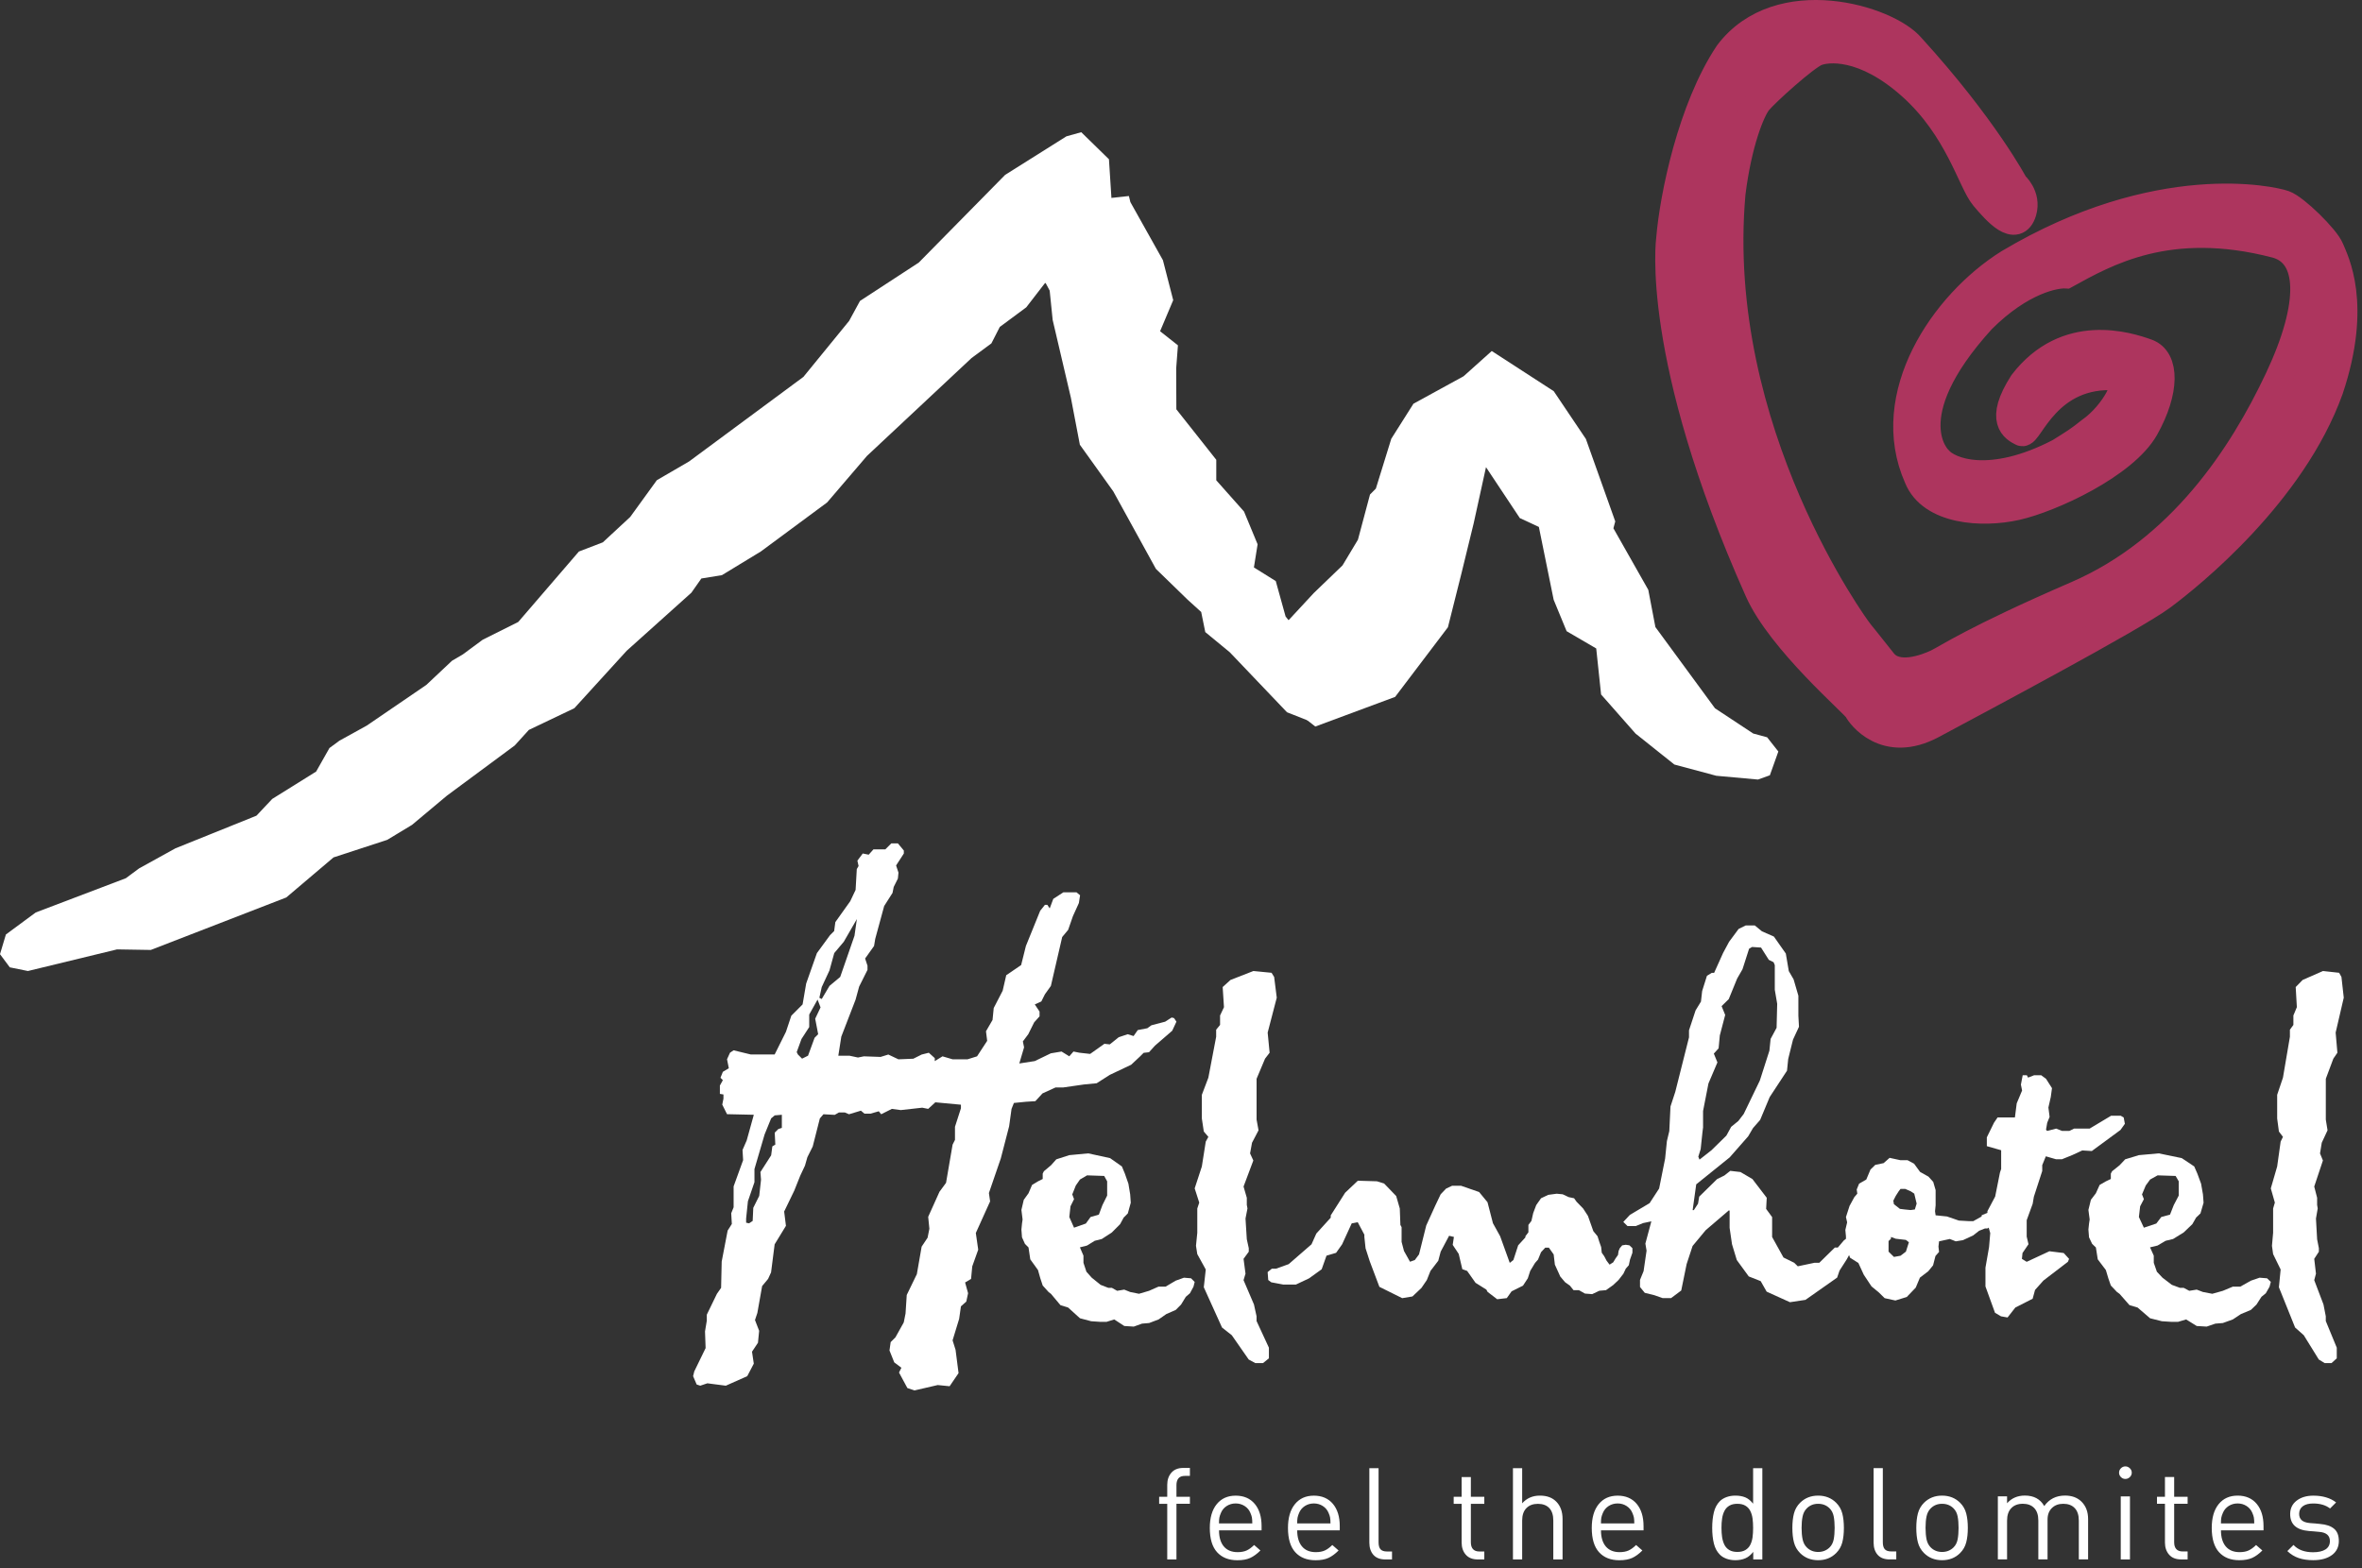 <svg width="259" height="172" viewBox="0 0 259 172" fill="none" xmlns="http://www.w3.org/2000/svg">
<rect x="0" y="0" width="259" height="172" fill="#333333" stroke="none"/>
<path d="M203.777 69.176C203.777 69.176 187.572 47.375 189.902 21.195C190.576 15.757 192.013 12.095 192.827 11.116C193.642 10.137 197.952 6.229 199.178 5.74C200.405 5.25 204.39 4.822 209.576 9.464C214.762 14.105 216.146 19.936 217.53 21.588C218.914 23.24 221.069 25.635 221.813 23.24C222.339 21.457 220.911 20.25 220.911 20.25C220.911 20.25 217.6 13.965 209.602 5.18C207.009 2.051 195.061 -1.542 189.49 5.862C185.443 11.946 183.49 21.57 183.104 26.186C183.104 26.186 181.291 38.983 192.801 64.787C195.236 70.295 203.409 77.279 203.672 77.838C203.935 78.398 206.72 82.288 211.897 79.508C217.083 76.728 233.884 67.795 237.055 65.452C240.217 63.109 251.36 54.114 255.459 42.716C258.613 33.301 256.029 28.546 255.538 27.322C255.048 26.098 251.701 22.82 250.466 22.375C249.231 21.929 236.678 19.053 220.263 28.826C213.071 33.319 206.3 43.415 210.277 52.375C211.748 56.029 217.311 56.405 221.095 55.557C224.879 54.709 232.956 50.994 235.233 46.938C237.502 42.882 237.484 39.394 235.426 38.66C233.367 37.925 226.605 35.731 221.787 42.008C219.133 46.16 220.911 47.025 221.699 47.427C222.488 47.821 224.45 40.758 232.15 41.317C233.972 41.492 231.834 45.417 229.154 47.287C227.928 48.266 227.507 48.52 225.816 49.578C218.195 53.537 213.684 51.702 212.589 50.399C212.589 50.399 207.535 45.819 217.319 35.067C221.673 30.714 225.387 30.076 226.526 30.137C230.871 27.75 237.773 23.73 249.564 26.798C253.48 27.855 253.742 33.275 249.809 41.605C245.885 49.936 239.14 60.277 227.717 65.225C216.295 70.172 213.483 72.183 212.362 72.707C211.24 73.232 207.999 74.508 206.484 72.576C204.968 70.644 203.759 69.167 203.759 69.167L203.777 69.176Z" fill="#AD355E" stroke="#AD355E" stroke-width="3" stroke-miterlimit="9.99"/>
<path d="M144.656 79.473L145.879 78.34L146 77.329L144.173 74.773L142.252 69.229L140.968 67.613L139.891 63.73L137.495 62.236L137.9 59.697L136.41 56.104L133.368 52.678V50.429L128.991 44.894L128.973 40.396L129.163 37.875L127.207 36.329L128.646 32.92L127.517 28.536L123.95 22.167L123.786 21.499L109 23.081L109.146 24.003L112.326 26.665L115.101 31.875L115.428 35.09L117.427 43.629L118.409 48.777L122.072 53.89L126.75 62.395L130.231 65.777L131.714 67.121L132.162 69.326L134.85 71.54L141.123 78.12L144.621 79.499L144.656 79.473Z" fill="white"/>
<path d="M121.606 17.474L118.562 14.499L116.934 14.954L110.215 19.181L100.748 28.797L94.3 33.006L93.11 35.194L88.097 41.336L75.559 50.612L72.024 52.668L69.102 56.702L66.101 59.484L63.476 60.491L56.827 68.217L52.924 70.168L50.746 71.778L49.565 72.47L46.747 75.121L40.212 79.584L37.219 81.237L36.126 82.042L34.665 84.624L29.852 87.625L28.12 89.463L19.24 93.041L15.25 95.246L13.798 96.323L3.92 100.077L0.647 102.492L0 104.653L1.076 106.097L3.062 106.499L12.835 104.128L16.536 104.189L31.392 98.432L36.572 94.039L42.46 92.114L45.181 90.469L48.996 87.275L56.442 81.762L57.99 80.056L62.977 77.676L68.717 71.376L75.812 65.006L76.906 63.448L79.163 63.081L83.433 60.482L90.695 55.109L95.07 49.999L106.531 39.271L108.71 37.661L109.629 35.859L112.533 33.706L114.546 31.099L120.898 26.767L122 23.705L121.598 17.457L121.606 17.474Z" fill="white"/>
<path d="M140.368 69.025L144.061 65.043L147.209 62.013L148.902 59.193L150.226 54.233L150.867 53.59L152.559 48.12L154.989 44.279L160.488 41.266L163.575 38.499L170.372 42.904L173.898 48.146L177.117 57.185L176.915 57.942L180.739 64.691L181.52 68.778L188.054 77.685L192.246 80.451L193.772 80.865L195 82.425L194.07 85.032L192.772 85.499L188.194 85.085L183.598 83.852L179.345 80.46L175.564 76.17L175.03 71.122L171.784 69.228L170.364 65.783L168.741 57.793L166.654 56.824L162.944 51.238L161.593 57.396L160.242 62.929L158.769 68.796L152.98 76.434L144.227 79.685L140.079 76.434L140 76.32L140.368 69.025Z" fill="white"/>
<path d="M249 140.594L248.59 140.202L247.77 140.136L246.817 140.463L245.656 141.116H244.836L243.746 141.574L242.585 141.9L241.56 141.704L240.877 141.443L240.06 141.574L239.446 141.247H239.036L238.148 140.92L237.123 140.136L236.508 139.483L236.167 138.503V137.719L235.757 136.807L236.576 136.611L237.465 136.089L238.281 135.893L239.443 135.177L240.399 134.262L240.809 133.544L241.287 133.086L241.628 131.913L241.56 130.999L241.355 129.826L240.945 128.715L240.604 127.934L239.238 127.022L236.713 126.499L234.53 126.695L233.03 127.153L232.416 127.806L231.596 128.459L231.459 128.721V129.309L230.913 129.57L230.23 129.962L229.82 130.874L229.273 131.592L229 132.703L229.137 133.748L229.068 134.206L229 134.859L229.068 135.708L229.41 136.427L229.82 136.819L230.025 138.123L230.913 139.296L231.186 140.21L231.459 140.994L232.142 141.713L232.416 141.909L233.506 143.147L234.394 143.409L235.76 144.585L237.055 144.911L238.079 144.977H238.831L239.719 144.715L240.877 145.434L241.97 145.499L242.923 145.173L243.743 145.107L244.833 144.715L245.721 144.127L246.814 143.67L247.429 143.082L247.975 142.233L248.454 141.841L248.863 141.122L249 140.599V140.594ZM235.083 134.654L234.536 133.481L234.673 132.305L235.083 131.521L234.878 130.999L235.288 130.022L235.766 129.368L236.585 128.911L238.563 128.976L238.905 129.564V131.129L238.358 132.175L237.949 133.217L236.992 133.478L236.446 134.194L235.08 134.652L235.083 134.654Z" fill="white"/>
<path d="M233 123.271L232.869 122.563L232.541 122.37H231.492L229.134 123.782H227.432L226.908 124.04H226.121L225.465 123.782L224.482 124.04L224.351 123.911L224.482 123.142L224.744 122.499L224.613 121.469L224.875 120.311L225.006 119.347L224.351 118.32L223.826 117.934H223.039L222.384 118.191L222.253 117.934H221.794L221.597 118.961L221.728 119.604L221.138 121.016L220.941 122.557H219.043L218.649 123.136L217.862 124.742V125.707L219.433 126.157V128.213L219.302 128.599L218.777 131.233L217.925 132.842V133.021L217.292 133.292V133.421L216.374 133.935H215.915L214.801 133.871L213.492 133.421L212.246 133.292L212.181 132.842L212.246 132.198V130.529L211.984 129.628L211.46 129.049L210.542 128.534L209.886 127.634L209.165 127.248H208.381L207.2 126.991L206.545 127.57L205.627 127.763L205.102 128.277L204.643 129.371L203.857 129.821L203.594 130.464L203.66 130.915L203.332 131.301L202.807 132.266L202.414 133.485L202.545 134.064L202.348 134.9L202.414 135.608V135.871L202.177 136.058L201.522 136.83H201.194L199.492 138.5H198.967L197.134 138.886L196.741 138.5L195.564 137.921L194.318 135.672V133.488L193.662 132.59L193.728 131.371L192.157 129.315L190.846 128.546L189.731 128.417L189.075 128.932L188.288 129.318L186.324 131.245L186.193 132.017L185.734 132.724H185.603L185.996 129.897L189.665 126.94L191.695 124.627L192.22 123.729L193.006 122.829L194.053 120.323L195.951 117.431L196.082 116.147L196.607 114.027L197.263 112.614L197.197 111.395V109.21L196.673 107.412L196.148 106.511L195.82 104.584L194.512 102.722L193.2 102.143L192.414 101.499H191.43L190.643 101.885L189.597 103.298L188.941 104.52L187.958 106.704H187.695L187.171 107.026L186.646 108.696L186.515 109.854L185.925 110.819L185.204 113.003V113.775L183.699 119.752L183.174 121.358L183.043 124.057L182.781 125.15L182.584 127.077L181.928 130.355L180.882 131.961L178.721 133.247L178 134.019L178.459 134.47H179.374L180.161 134.148L181.076 133.955L180.42 136.397L180.551 137.169L180.224 139.417L179.83 140.382V141.154L180.355 141.797L181.404 142.055L182.319 142.376H183.237L184.352 141.54L184.942 138.648L185.597 136.657L187.037 134.923L189.591 132.738L189.657 132.803V134.665L189.919 136.464L190.444 138.198L191.755 139.996L193.063 140.511L193.719 141.666L196.273 142.824L197.975 142.567L201.448 140.125L201.71 139.356L202.494 138.136L202.759 137.655L202.862 137.943L203.777 138.522L204.367 139.809L205.219 141.093L206.003 141.736L206.659 142.379L207.836 142.637L209.082 142.251L210.066 141.224L210.524 140.131L211.442 139.426L211.967 138.782L212.229 137.756L212.623 137.306L212.557 136.727L212.623 136.148L213.8 135.89L214.456 136.148L215.243 136.019L216.357 135.504L217.013 134.99L217.669 134.732H217.931L218.065 134.643L218.236 135.247L218.105 136.788L217.711 139.037V141.093L218.758 143.985L219.413 144.371L220.134 144.499L220.987 143.409L222.885 142.444L223.148 141.479L224.066 140.449L226.751 138.394L226.882 138.072L226.292 137.429L224.721 137.236L222.233 138.394L221.708 138.072L221.774 137.429L222.429 136.464L222.233 135.627V133.829L222.888 132.031L223.019 131.259L223.937 128.431V127.788L224.331 126.823L225.445 127.144H226.101L227.216 126.694L228.328 126.179L229.374 126.244L232.518 123.931L232.977 123.287L233 123.271ZM186.222 126.867L186.484 126.031L186.681 124.168L186.746 123.654V121.855L187.336 118.835L188.32 116.522L187.926 115.557L188.451 114.978L188.582 113.565L189.172 111.317L188.779 110.352L189.563 109.58L190.481 107.331L191.071 106.304L191.792 104.056L192.12 103.863L193.103 103.927L193.956 105.275L194.48 105.533L194.611 105.854V108.553L194.874 110.094L194.808 112.729L194.152 113.948L194.021 115.235L192.972 118.51L191.205 122.174L190.615 122.946L189.828 123.589L189.303 124.552L187.667 126.157L186.356 127.186L186.224 126.865L186.222 126.867ZM207.349 135.862V135.669L207.873 135.862L208.988 135.991L209.316 136.248L208.988 137.278L208.398 137.728L207.677 137.857L207.086 137.278V136.12L207.349 135.862ZM210.165 132.008L209.969 132.652L209.51 132.716L208.854 132.652L208.329 132.587L207.674 132.073L207.608 131.687L207.87 131.172L208.198 130.657L208.395 130.4H208.92L209.51 130.657L209.903 130.915L210.165 132.008Z" fill="white"/>
<path d="M254.717 106.499L256.492 106.694L256.746 107.15L257 109.423L256.111 113.253L256.302 115.461L255.857 116.111L255.032 118.319V122.8L255.222 123.971L254.587 125.333L254.397 126.504L254.714 127.281L253.762 130.139L254.079 131.372V132.152L254.143 132.542L253.952 133.648L254.079 135.921L254.27 136.896V137.286L253.762 138.067L253.952 139.692L253.762 140.405L254.775 143.068L255.029 144.368V144.888L256.233 147.812V148.979L255.661 149.499H254.899L254.264 149.109L252.616 146.446L251.664 145.601L249.889 141.185L250.079 139.237L249.254 137.549L249.127 136.639L249.254 135.211V132.548L249.444 131.898L249 130.34L249.698 127.937L250.079 125.209L250.333 124.689L249.889 124.104L249.698 122.676V120.078L250.333 118.195L251.095 113.714V112.934L251.476 112.414V111.376L251.857 110.466L251.73 108.258L252.489 107.48L254.709 106.505L254.717 106.499Z" fill="white"/>
<path d="M129 112.058L128.739 111.665L128.477 111.599L127.759 112.058L126.259 112.451L125.801 112.778L124.759 112.975L124.302 113.63L123.648 113.433L122.671 113.761L121.691 114.547L121.103 114.481L119.538 115.592L118.362 115.461L117.709 115.33L117.251 115.854L116.402 115.33L115.226 115.527L113.465 116.378L111.769 116.64L112.292 114.874L112.161 114.219L112.749 113.436L113.402 112.126L113.99 111.471V110.947L113.468 110.164L114.186 109.837L114.578 109.051L115.232 108.134L116.473 102.768L117.126 101.985L117.649 100.482L118.302 99.043L118.433 98.192L118.041 97.865H116.606L115.496 98.585L115.104 99.633L114.842 99.24H114.581L114.058 99.895L112.493 103.754L111.971 105.847L110.337 106.96L109.945 108.661L108.965 110.557L108.835 111.867L108.116 113.109L108.247 114.157L107.136 115.857L106.091 116.184H104.46L103.349 115.857L102.5 116.381V116.053L101.847 115.464L101.063 115.66L100.148 116.119L98.515 116.184L97.407 115.66L96.558 115.922L94.731 115.857L94.078 115.988L93.163 115.791H91.924L92.251 113.698L93.816 109.643L94.208 108.205L95.123 106.374V105.915L94.862 105.129L95.842 103.754L95.972 102.971L96.952 99.371L97.867 97.933L97.998 97.278L98.455 96.364L98.52 95.709L98.259 94.923L99.108 93.613V93.285L98.455 92.499H97.736L97.083 93.154H95.779L95.257 93.741L94.603 93.61L94.015 94.396L94.146 94.985L93.95 95.313L93.819 97.603L93.231 98.844L91.598 101.134L91.467 102.116L91.01 102.575L89.575 104.537L88.399 107.872L88.007 110.161L86.769 111.403L86.181 113.169L84.942 115.655H82.332L80.44 115.196L80.048 115.458L79.721 116.179L79.917 117.161L79.264 117.554L79.002 118.209L79.264 118.471L78.937 119.061V119.975L79.329 120.04V120.499L79.198 121.154L79.721 122.202L82.658 122.267L81.877 125.081L81.42 126.129L81.485 127.242L80.443 130.121V132.411L80.181 133.066L80.247 134.245L79.789 134.966L79.136 138.369L79.071 141.248L78.613 141.903L77.503 144.192V144.847L77.307 146.026L77.372 147.857L76.131 150.409L76 150.933L76.392 151.85L76.784 151.981L77.565 151.719L79.588 151.981L81.937 150.936L82.656 149.563L82.46 148.253L83.113 147.271L83.243 145.961L82.786 144.782L83.047 143.999L83.57 141.054L84.224 140.268L84.55 139.55L84.942 136.475L86.181 134.447L85.985 132.878L87.093 130.588L87.746 128.954L88.269 127.84L88.53 126.923L89.118 125.744L89.899 122.669L90.291 122.21L91.53 122.276L91.987 122.014H92.64L93.098 122.21L94.401 121.817L94.793 122.145H95.447L96.362 121.883L96.623 122.21L97.796 121.621L98.776 121.752L101.125 121.49L101.778 121.621L102.562 120.9L105.369 121.162V121.555L104.716 123.583V125.021L104.454 125.545L103.736 129.731L103.017 130.711L101.778 133.459L101.909 134.766L101.713 135.749L101.06 136.731L100.537 139.741L99.427 142.031L99.296 144.058L99.1 145.041L98.188 146.676L97.665 147.2L97.535 148.117L98.057 149.424L98.841 150.013L98.58 150.537L99.495 152.237L100.279 152.499L102.824 151.91L104.128 152.041L105.108 150.603L104.781 148.051L104.454 147.006L105.173 144.651L105.369 143.278L105.957 142.754L106.153 141.837L105.826 140.661L106.48 140.268L106.61 138.895L107.264 137.064L107.002 135.233L108.568 131.765L108.437 130.848L109.741 127.054L110.655 123.523L110.917 121.626L111.178 120.971L112.485 120.84L113.53 120.775L114.311 119.924L115.746 119.269H116.595L118.879 118.941L120.251 118.81L121.685 117.893L124.035 116.78L125.012 115.865L125.404 115.472L125.992 115.407L126.645 114.686L128.537 113.049L128.994 112.066L129 112.058ZM85.735 123.703L85.343 123.834L84.951 124.227L85.016 125.536L84.689 125.733L84.559 126.715L83.383 128.547L83.448 129.395L83.252 131.161L82.599 132.471L82.533 133.909L82.141 134.171L81.815 134.105V133.647L82.011 131.75L82.729 129.657V128.219L83.84 124.426L84.559 122.66L84.951 122.333L85.732 122.267V123.705L85.735 123.703ZM89.649 109.637L89.976 110.489L89.388 111.73L89.714 113.431L89.322 113.824L88.604 115.786L87.95 116.113L87.493 115.655L87.362 115.393L87.885 113.955L88.734 112.645V111.272L89.646 109.637H89.649ZM90.956 108.131L90.106 109.569L89.845 109.438L90.106 108.259L90.956 106.428L91.478 104.531L92.524 103.29L93.958 100.803L93.697 102.635L92.132 107.148L90.956 108.131Z" fill="white"/>
<path d="M130.992 140.594L130.602 140.202L129.824 140.136L128.915 140.463L127.812 141.116H127.034L125.998 141.574L124.895 141.9L123.925 141.704L123.276 141.443L122.5 141.574L121.916 141.247H121.527L120.683 140.92L119.713 140.136L119.129 139.483L118.804 138.503V137.719L118.415 136.807L119.194 136.611L120.037 136.089L120.813 135.893L121.916 135.177L122.824 134.262L123.214 133.544L123.668 133.086L123.992 131.913L123.928 130.999L123.733 129.826L123.344 128.715L123.019 127.934L121.724 127.022L119.326 126.499L117.253 126.695L115.828 127.153L115.244 127.806L114.466 128.459L114.336 128.721V129.309L113.817 129.57L113.168 129.962L112.779 130.874L112.26 131.592L112 132.703L112.13 133.748L112.065 134.206L112 134.859L112.065 135.708L112.389 136.427L112.779 136.819L112.973 138.123L113.817 139.296L114.076 140.21L114.336 140.994L114.985 141.713L115.244 141.909L116.28 143.147L117.123 143.409L118.421 144.585L119.651 144.911L120.624 144.977H121.338L122.181 144.715L123.284 145.434L124.322 145.499L125.228 145.173L126.007 145.107L127.042 144.715L127.886 144.127L128.924 143.67L129.508 143.082L130.027 142.233L130.481 141.841L130.87 141.122L131 140.599L130.992 140.594ZM117.772 134.654L117.253 133.481L117.383 132.305L117.772 131.521L117.577 130.999L117.967 130.022L118.421 129.368L119.199 128.911L121.078 128.976L121.403 129.564V131.129L120.884 132.175L120.494 133.217L119.586 133.478L119.067 134.194L117.769 134.652L117.772 134.654Z" fill="white"/>
<path d="M137.431 106.499L139.428 106.694L139.714 107.15L140 109.423L139.003 113.253L139.217 115.461L138.717 116.111L137.788 118.319V122.8L138.002 123.971L137.288 125.333L137.074 126.504L137.431 127.281L136.359 130.139L136.716 131.372V132.152L136.788 132.542L136.573 133.648L136.716 135.921L136.931 136.896V137.286L136.359 138.067L136.573 139.692L136.359 140.405L137.499 143.068L137.785 144.368V144.888L139.139 147.812V148.979L138.496 149.499H137.639L136.924 149.109L135.07 146.446L133.998 145.601L132 141.185L132.215 139.237L131.286 137.549L131.143 136.639L131.286 135.211V132.548L131.5 131.898L131 130.34L131.786 127.937L132.215 125.209L132.501 124.689L132 124.104L131.786 122.676V120.078L132.501 118.195L133.355 113.714V112.934L133.784 112.414V111.376L134.212 110.466L134.069 108.258L134.927 107.48L137.425 106.505L137.431 106.499Z" fill="white"/>
<path d="M148.877 129.499L150.988 129.562L151.776 129.811L153.095 131.177L153.491 132.544L153.557 134.346L153.689 134.595V136.21L153.952 137.206L154.612 138.386L155.139 138.199L155.601 137.577L156.392 134.408L157.381 132.232L157.972 130.988L158.566 130.365L159.225 130.054H160.214L162.19 130.739L163.11 131.859L163.704 134.159L164.495 135.588L165.55 138.511L165.946 138.199L166.473 136.584L167.265 135.715V135.591L167.594 135.155V134.346L167.924 133.91L168.122 133.042L168.452 132.17L168.979 131.423L169.771 131.05L170.694 130.925L171.353 130.988L172.013 131.299L172.603 131.423L172.867 131.797L173.593 132.544L174.12 133.353L174.516 134.47L174.714 135.031L175.175 135.591L175.373 136.213L175.571 136.773L175.637 137.396L175.901 137.769L176.164 138.267L176.494 138.703L176.89 138.454L177.154 138.018L177.417 137.645L177.483 137.209L177.615 136.898L177.879 136.587L178.275 136.524L178.67 136.587L179 136.898V137.396L178.736 138.143L178.604 138.765L178.275 139.138L178.011 139.699L177.483 140.383L176.89 140.943L176.101 141.503L175.376 141.566L174.585 141.939L173.793 141.877L173.134 141.503H172.54L172.145 141.006L171.617 140.632L171.089 140.01L170.892 139.574L170.496 138.705L170.364 137.585L169.837 136.841H169.441L168.979 137.339L168.649 138.148L168.32 138.521L167.792 139.393L167.528 140.202L167.001 141.008L165.751 141.631L165.223 142.375L164.171 142.499L163.116 141.69L162.984 141.441L161.797 140.697L160.877 139.393L160.349 139.206L159.953 137.528L159.294 136.535L159.426 135.664L158.898 135.539L157.975 137.279L157.711 138.275L156.854 139.395L156.458 140.389L155.865 141.26L154.878 142.194L153.757 142.38L151.254 141.138L150.199 138.34L149.738 136.911L149.606 135.666V135.418L148.88 134.051L148.221 134.175L147.166 136.476L146.506 137.409L145.454 137.72L144.926 139.211L143.544 140.207L142.097 140.889H140.715L139.396 140.64L139.066 140.391L139 139.52L139.462 139.146H139.923L141.308 138.649L143.811 136.473L144.339 135.293L145.918 133.553V133.304L147.498 130.817L148.88 129.51L148.877 129.499Z" fill="white"/>
<path d="M255.698 170.557C255.189 170.931 254.507 171.118 253.652 171.118C253.053 171.118 252.523 171.042 252.063 170.886C251.602 170.73 251.187 170.477 250.813 170.121L251.488 169.446C251.751 169.726 252.063 169.93 252.423 170.058C252.783 170.187 253.188 170.249 253.638 170.249C254.22 170.249 254.67 170.145 254.995 169.941C255.317 169.733 255.48 169.428 255.48 169.027C255.48 168.417 255.096 168.081 254.327 168.016L253.739 167.96L253.191 167.919C251.813 167.808 251.124 167.188 251.124 166.063C251.124 165.443 251.36 164.952 251.834 164.588C252.309 164.224 252.918 164.041 253.669 164.041C254.175 164.041 254.642 164.103 255.068 164.231C255.494 164.359 255.857 164.543 256.159 164.785L255.497 165.447C255.02 165.08 254.407 164.9 253.655 164.9C253.16 164.9 252.776 165 252.509 165.201C252.243 165.402 252.108 165.682 252.108 166.039C252.108 166.34 252.205 166.572 252.395 166.742C252.586 166.911 252.894 167.015 253.316 167.05L253.877 167.091L254.424 167.147C255.078 167.202 255.584 167.375 255.934 167.666C256.287 167.957 256.46 168.407 256.46 169.016C256.46 169.674 256.204 170.187 255.695 170.564M247.146 166.454C247.119 166.305 247.063 166.132 246.977 165.935C246.845 165.616 246.634 165.364 246.343 165.177C246.052 164.99 245.723 164.896 245.36 164.896C244.996 164.896 244.667 164.99 244.376 165.177C244.086 165.364 243.874 165.616 243.743 165.935C243.66 166.132 243.601 166.305 243.573 166.454C243.545 166.603 243.532 166.814 243.532 167.088H247.184C247.184 166.818 247.171 166.606 247.143 166.454M243.535 167.846C243.535 168.604 243.712 169.193 244.061 169.612C244.415 170.027 244.917 170.238 245.571 170.238C245.966 170.238 246.295 170.176 246.561 170.055C246.828 169.934 247.101 169.733 247.385 169.453L248.074 170.055C247.7 170.429 247.326 170.702 246.956 170.869C246.585 171.038 246.115 171.121 245.543 171.121C244.598 171.121 243.857 170.827 243.324 170.242C242.791 169.657 242.524 168.767 242.524 167.579C242.524 166.465 242.777 165.596 243.282 164.972C243.788 164.349 244.48 164.037 245.363 164.037C246.246 164.037 246.949 164.339 247.451 164.938C247.953 165.537 248.202 166.354 248.202 167.382V167.846H243.535ZM239.166 171.035C238.594 171.035 238.155 170.862 237.85 170.515C237.545 170.169 237.393 169.723 237.393 169.179V164.934H236.52V164.162H237.393V161.998H238.404V164.162H239.879V164.934H238.404V169.151C238.404 169.48 238.48 169.73 238.636 169.903C238.792 170.076 239.027 170.162 239.346 170.162H239.879V171.035H239.162H239.166ZM232.546 164.121H233.557V171.035H232.546V164.121ZM233.543 162.005C233.401 162.14 233.238 162.209 233.051 162.209C232.864 162.209 232.701 162.14 232.566 162.005C232.431 161.87 232.362 161.707 232.362 161.52C232.362 161.333 232.431 161.171 232.566 161.036C232.701 160.901 232.864 160.831 233.051 160.831C233.238 160.831 233.401 160.901 233.543 161.036C233.685 161.171 233.754 161.333 233.754 161.52C233.754 161.707 233.685 161.87 233.543 162.005ZM227.948 171.035V166.776C227.948 166.177 227.799 165.72 227.498 165.405C227.196 165.09 226.781 164.934 226.248 164.934C225.715 164.934 225.316 165.09 224.998 165.398C224.679 165.706 224.52 166.129 224.52 166.662V171.031H223.509V166.773C223.509 166.174 223.36 165.717 223.059 165.402C222.758 165.087 222.342 164.931 221.809 164.931C221.276 164.931 220.853 165.09 220.545 165.409C220.237 165.727 220.081 166.181 220.081 166.773V171.031H219.07V164.117H220.081V164.875C220.576 164.314 221.231 164.031 222.034 164.031C223.017 164.031 223.727 164.415 224.157 165.183C224.7 164.415 225.458 164.031 226.435 164.031C227.176 164.031 227.771 164.245 228.221 164.678C228.716 165.156 228.966 165.8 228.966 166.603V171.031H227.955L227.948 171.035ZM214.659 166.312C214.59 165.956 214.441 165.665 214.216 165.44C213.88 165.1 213.458 164.934 212.952 164.934C212.447 164.934 212.038 165.104 211.703 165.44C211.478 165.665 211.329 165.956 211.252 166.312C211.176 166.669 211.142 167.091 211.142 167.576C211.142 168.061 211.18 168.483 211.252 168.84C211.329 169.196 211.478 169.487 211.703 169.712C212.038 170.048 212.457 170.218 212.952 170.218C213.448 170.218 213.88 170.048 214.216 169.712C214.441 169.487 214.59 169.196 214.659 168.84C214.729 168.483 214.763 168.061 214.763 167.576C214.763 167.091 214.729 166.669 214.659 166.312ZM215.601 169.169C215.483 169.619 215.262 170.006 214.933 170.335C214.407 170.862 213.749 171.121 212.952 171.121C212.156 171.121 211.495 170.858 210.972 170.335C210.643 170.006 210.422 169.619 210.304 169.169C210.186 168.719 210.127 168.189 210.127 167.579C210.127 166.97 210.186 166.44 210.304 165.99C210.422 165.54 210.643 165.152 210.972 164.823C211.498 164.301 212.156 164.037 212.952 164.037C213.749 164.037 214.41 164.301 214.933 164.823C215.262 165.152 215.483 165.54 215.601 165.99C215.719 166.44 215.778 166.97 215.778 167.579C215.778 168.189 215.719 168.719 215.601 169.169ZM207.205 171.035C206.623 171.035 206.187 170.865 205.889 170.529C205.595 170.193 205.446 169.747 205.446 169.193V161.025H206.457V169.148C206.457 169.494 206.526 169.75 206.668 169.913C206.81 170.076 207.049 170.159 207.385 170.159H207.932V171.031H207.202L207.205 171.035ZM201.07 166.312C201.001 165.956 200.852 165.665 200.627 165.44C200.291 165.1 199.868 164.934 199.363 164.934C198.857 164.934 198.449 165.104 198.113 165.44C197.888 165.665 197.739 165.956 197.663 166.312C197.587 166.669 197.549 167.091 197.549 167.576C197.549 168.061 197.587 168.483 197.663 168.84C197.739 169.196 197.888 169.487 198.113 169.712C198.449 170.048 198.868 170.218 199.363 170.218C199.858 170.218 200.291 170.048 200.627 169.712C200.852 169.487 201.001 169.196 201.07 168.84C201.139 168.483 201.174 168.061 201.174 167.576C201.174 167.091 201.139 166.669 201.07 166.312ZM202.012 169.169C201.894 169.619 201.672 170.006 201.343 170.335C200.817 170.862 200.159 171.121 199.363 171.121C198.567 171.121 197.905 170.858 197.382 170.335C197.054 170.006 196.832 169.619 196.714 169.169C196.596 168.719 196.538 168.189 196.538 167.579C196.538 166.97 196.596 166.44 196.714 165.99C196.832 165.54 197.054 165.152 197.382 164.823C197.909 164.301 198.567 164.037 199.363 164.037C200.159 164.037 200.821 164.301 201.343 164.823C201.672 165.152 201.894 165.54 202.012 165.99C202.129 166.44 202.188 166.97 202.188 167.579C202.188 168.189 202.129 168.719 202.012 169.169ZM192.172 166.544C192.13 166.239 192.047 165.966 191.926 165.72C191.805 165.478 191.625 165.284 191.393 165.145C191.157 165.003 190.863 164.934 190.506 164.934C190.15 164.934 189.855 165.003 189.62 165.145C189.384 165.287 189.208 165.478 189.087 165.72C188.966 165.963 188.879 166.239 188.834 166.548C188.786 166.856 188.765 167.199 188.765 167.572C188.765 167.946 188.789 168.289 188.834 168.597C188.882 168.905 188.966 169.182 189.087 169.428C189.208 169.671 189.388 169.865 189.62 170.003C189.855 170.145 190.15 170.214 190.506 170.214C190.863 170.214 191.157 170.145 191.393 170.003C191.628 169.861 191.805 169.671 191.926 169.428C192.047 169.186 192.13 168.912 192.172 168.608C192.213 168.303 192.234 167.96 192.234 167.576C192.234 167.192 192.213 166.849 192.172 166.544ZM192.248 171.035V170.207C191.985 170.543 191.694 170.782 191.375 170.917C191.057 171.052 190.69 171.121 190.278 171.121C189.932 171.121 189.61 171.066 189.315 170.959C189.021 170.851 188.779 170.702 188.592 170.515C188.273 170.197 188.052 169.788 187.93 169.286C187.809 168.784 187.747 168.216 187.747 167.579C187.747 166.942 187.809 166.375 187.93 165.872C188.052 165.37 188.273 164.962 188.592 164.643C188.779 164.456 189.021 164.308 189.315 164.2C189.61 164.093 189.932 164.037 190.278 164.037C190.7 164.037 191.064 164.1 191.375 164.228C191.683 164.356 191.971 164.588 192.234 164.924V161.029H193.245V171.035H192.248Z" fill="white"/>
<path d="M179.164 166.454C179.136 166.305 179.08 166.132 178.994 165.935C178.862 165.616 178.651 165.364 178.36 165.177C178.07 164.99 177.741 164.896 177.377 164.896C177.014 164.896 176.685 164.99 176.394 165.177C176.103 165.364 175.892 165.616 175.76 165.935C175.677 166.132 175.618 166.305 175.59 166.454C175.563 166.603 175.549 166.814 175.549 167.088H179.205C179.205 166.814 179.191 166.607 179.164 166.454ZM175.552 167.846C175.552 168.604 175.729 169.193 176.079 169.612C176.432 170.027 176.934 170.238 177.588 170.238C177.983 170.238 178.312 170.176 178.578 170.055C178.845 169.934 179.119 169.733 179.403 169.453L180.091 170.055C179.718 170.429 179.344 170.702 178.973 170.872C178.603 171.042 178.132 171.125 177.561 171.125C176.615 171.125 175.874 170.831 175.341 170.245C174.808 169.66 174.541 168.77 174.541 167.583C174.541 166.468 174.794 165.599 175.3 164.976C175.805 164.353 176.498 164.041 177.381 164.041C178.263 164.041 178.966 164.342 179.468 164.941C179.97 165.54 180.22 166.357 180.22 167.386V167.849H175.552V167.846ZM170.324 171.038V166.766C170.324 166.167 170.175 165.713 169.881 165.402C169.587 165.094 169.171 164.938 168.638 164.938C168.105 164.938 167.683 165.093 167.374 165.409C167.066 165.724 166.91 166.174 166.91 166.766V171.038H165.899V161.032H166.91V164.882C167.406 164.321 168.053 164.037 168.849 164.037C169.646 164.037 170.238 164.266 170.677 164.726C171.117 165.187 171.339 165.81 171.339 166.596V171.038H170.328H170.324ZM162.046 171.038C161.475 171.038 161.035 170.865 160.73 170.519C160.426 170.173 160.273 169.726 160.273 169.182V164.938H159.401V164.166H160.273V162.002H161.284V164.166H162.759V164.938H161.284V169.155C161.284 169.484 161.36 169.733 161.516 169.906C161.672 170.079 161.907 170.166 162.226 170.166H162.759V171.038H162.042H162.046ZM151.912 171.038C151.33 171.038 150.894 170.869 150.596 170.533C150.302 170.197 150.153 169.75 150.153 169.196V161.032H151.164V169.155C151.164 169.501 151.233 169.757 151.375 169.92C151.514 170.083 151.756 170.166 152.092 170.166H152.639V171.038H151.908H151.912ZM145.853 166.454C145.825 166.305 145.77 166.132 145.683 165.935C145.551 165.616 145.34 165.364 145.049 165.177C144.759 164.99 144.43 164.896 144.066 164.896C143.703 164.896 143.374 164.99 143.083 165.177C142.792 165.364 142.581 165.616 142.449 165.935C142.366 166.132 142.307 166.305 142.28 166.454C142.252 166.603 142.238 166.814 142.238 167.088H145.891C145.891 166.814 145.877 166.607 145.849 166.454M142.241 167.846C142.241 168.604 142.418 169.193 142.768 169.612C143.117 170.027 143.623 170.238 144.277 170.238C144.672 170.238 145.001 170.176 145.268 170.055C145.534 169.934 145.808 169.733 146.092 169.453L146.781 170.055C146.407 170.429 146.033 170.702 145.662 170.872C145.292 171.042 144.821 171.125 144.25 171.125C143.304 171.125 142.563 170.831 142.03 170.245C141.497 169.66 141.23 168.77 141.23 167.583C141.23 166.468 141.483 165.599 141.989 164.976C142.494 164.353 143.187 164.041 144.07 164.041C144.952 164.041 145.655 164.342 146.157 164.941C146.659 165.54 146.909 166.357 146.909 167.386V167.849H142.241V167.846ZM137.28 166.454C137.252 166.305 137.197 166.132 137.11 165.935C136.979 165.616 136.768 165.364 136.477 165.177C136.186 164.99 135.857 164.896 135.493 164.896C135.13 164.896 134.801 164.99 134.51 165.177C134.219 165.364 134.008 165.616 133.877 165.935C133.793 166.132 133.735 166.305 133.707 166.454C133.679 166.603 133.665 166.814 133.665 167.088H137.318C137.318 166.814 137.304 166.607 137.277 166.454M133.669 167.846C133.669 168.604 133.845 169.193 134.195 169.612C134.545 170.027 135.05 170.238 135.705 170.238C136.099 170.238 136.428 170.176 136.695 170.055C136.961 169.934 137.235 169.733 137.519 169.453L138.208 170.055C137.834 170.429 137.46 170.702 137.09 170.872C136.719 171.042 136.248 171.125 135.677 171.125C134.732 171.125 133.991 170.831 133.458 170.245C132.924 169.66 132.658 168.77 132.658 167.583C132.658 166.468 132.911 165.599 133.416 164.976C133.922 164.353 134.614 164.041 135.497 164.041C136.38 164.041 137.083 164.342 137.585 164.941C138.087 165.54 138.336 166.357 138.336 167.386V167.849H133.669V167.846ZM129.002 164.938V171.038H127.991V164.938H127.104V164.166H127.991V162.857C127.991 162.313 128.143 161.87 128.448 161.52C128.752 161.174 129.185 161.001 129.746 161.001H130.477V161.874H129.929C129.611 161.874 129.376 161.96 129.227 162.133C129.078 162.306 129.002 162.559 129.002 162.885V164.162H130.477V164.934H129.002V164.938Z" fill="white"/>
</svg>
